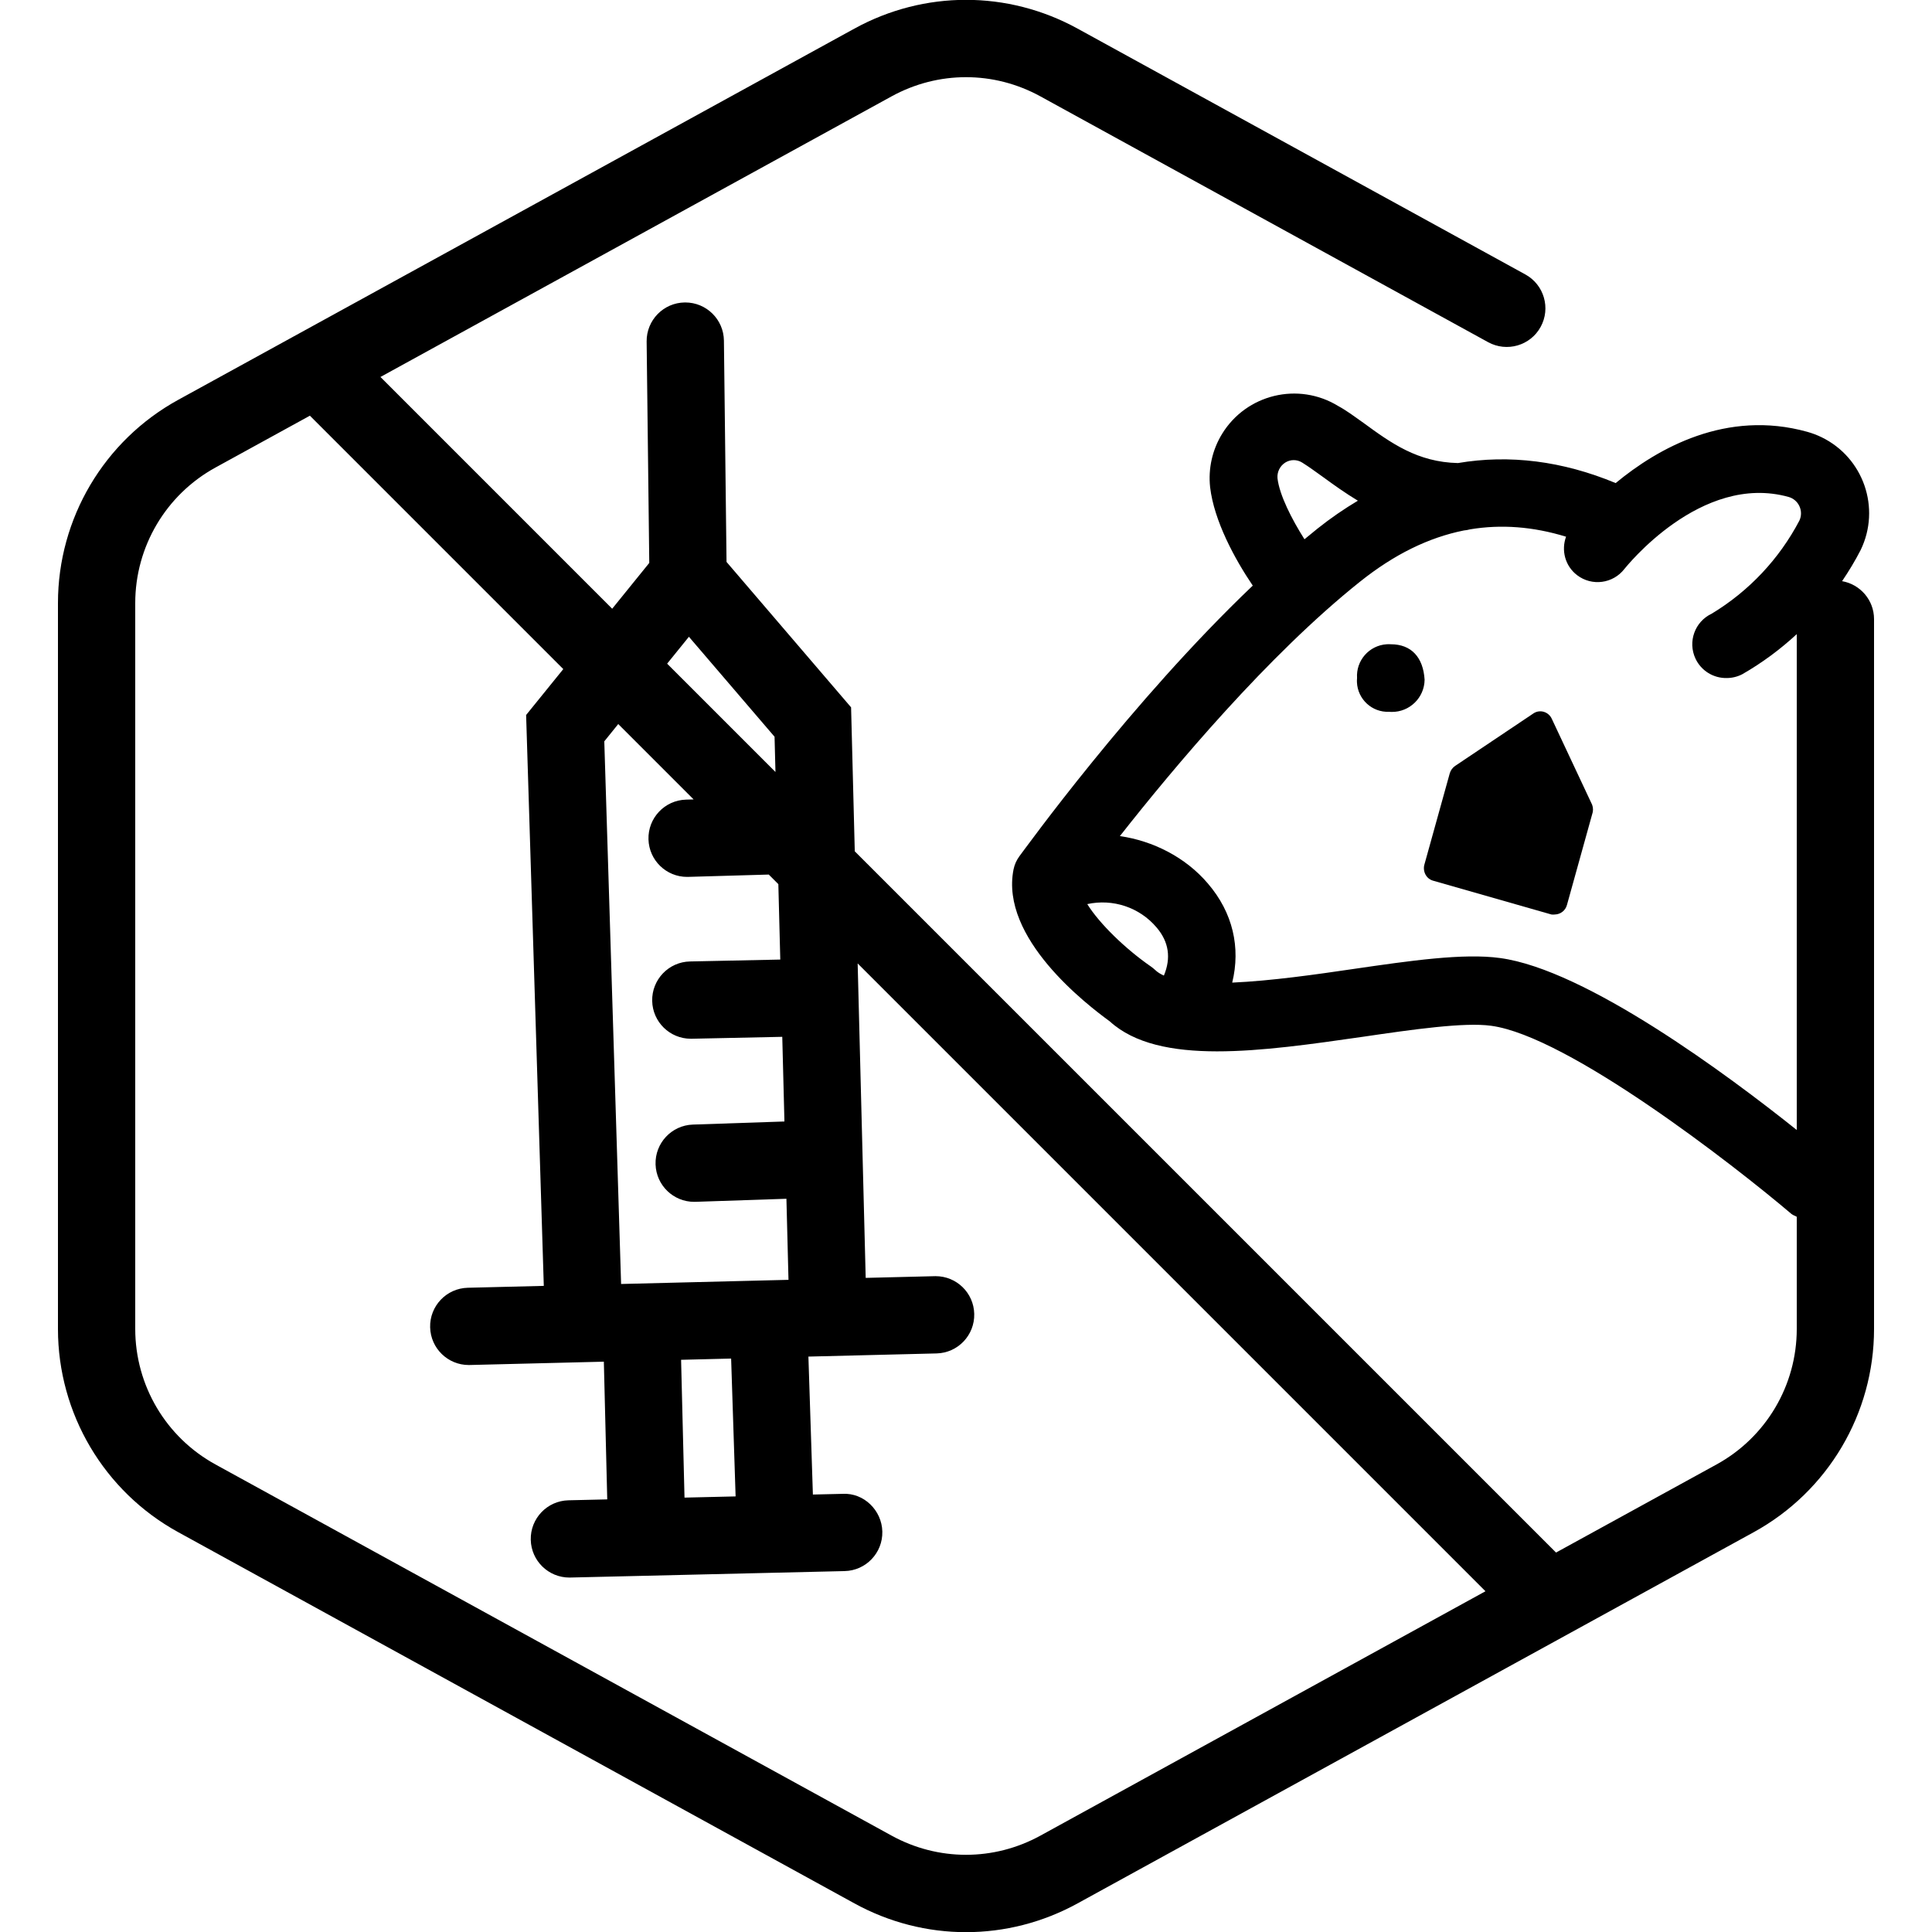 <?xml version="1.0" encoding="utf-8"?>
<!-- Generator: Adobe Illustrator 25.4.1, SVG Export Plug-In . SVG Version: 6.00 Build 0)  -->
<svg version="1.1" xmlns="http://www.w3.org/2000/svg" xmlns:xlink="http://www.w3.org/1999/xlink" x="0px" y="0px"
	 viewBox="0 0 100 100" enable-background="new 0 0 100 100" xml:space="preserve">
<g id="Layer_21">
</g>
<g id="Layer_15_copy">
	<g>
		<path d="M80.319,37.202c-0.079-0.173-0.229-0.303-0.411-0.358c-0.181-0.054-0.376-0.025-0.533,0.079l-4.056,2.719
			c-0.135,0.092-0.234,0.228-0.28,0.385l-1.302,4.685c-0.061,0.182-0.045,0.381,0.044,0.551c0.083,0.159,0.229,0.276,0.402,0.323
			l6.119,1.748c0.058,0.008,0.117,0.008,0.175,0c0.298-0.006,0.555-0.21,0.629-0.498l1.302-4.685c0.06-0.161,0.06-0.338,0-0.498
			L80.319,37.202z"/>
		<path d="M71.989,33.347c-0.072-0.005-0.145-0.005-0.217,0c-0.906,0.06-1.591,0.843-1.531,1.748
			c-0.007,0.073-0.009,0.146-0.006,0.218c0.038,0.883,0.784,1.568,1.666,1.53c0.043,0.004,0.086,0.006,0.129,0.006
			c0.932,0.011,1.696-0.736,1.707-1.667C73.667,34.029,73.055,33.347,71.989,33.347z"/>
		<path d="M95.346,30.081c0.349-0.517,0.674-1.052,0.961-1.611c1.054-2.172,0.147-4.786-2.024-5.84
			c-0.237-0.115-0.484-0.208-0.738-0.279c-4.189-1.166-7.735,0.849-9.918,2.653c-2.755-1.146-5.501-1.488-8.165-1.036
			c-2.094-0.048-3.456-1.032-4.889-2.08c-0.455-0.323-0.874-0.638-1.311-0.874c-2.059-1.26-4.749-0.612-6.009,1.447
			c-0.505,0.826-0.722,1.796-0.617,2.758c0.203,1.733,1.268,3.708,2.207,5.092c-6.298,6-11.795,13.637-12.085,14.016
			c-0.146,0.201-0.247,0.43-0.297,0.673c-0.708,3.558,3.785,6.993,4.982,7.867c2.552,2.325,7.867,1.547,13.112,0.795
			c2.561-0.376,5.245-0.76,6.626-0.568c3.977,0.533,12.57,7.211,15.542,9.738c0.084,0.065,0.184,0.099,0.277,0.147v5.807
			c0,2.921-1.59,5.607-4.15,7.013L80.54,80.36L44.243,44.064l-0.191-7.452l-6.447-7.527L37.47,17.631
			c-0.013-1.096-0.906-1.976-2-1.976c-0.008,0-0.016,0-0.024,0c-1.104,0.013-1.989,0.919-1.976,2.024l0.136,11.458l-1.919,2.371
			L19.692,19.512L46.149,4.987c2.412-1.323,5.29-1.323,7.7,0l23.178,12.725c0.969,0.53,2.186,0.178,2.716-0.791
			c0.532-0.968,0.178-2.184-0.79-2.715L55.774,1.48c-3.615-1.984-7.933-1.984-11.549,0l-35,19.215C5.385,22.803,3,26.834,3,31.214
			v37.572c0,4.381,2.385,8.411,6.225,10.519l35,19.214c1.808,0.993,3.792,1.489,5.775,1.489s3.967-0.496,5.775-1.489l34.999-19.214
			C94.614,77.197,97,73.167,97,68.786v-36.74C97,31.06,96.285,30.245,95.346,30.081z M35.658,32.959l4.433,5.175l0.047,1.824
			l-5.607-5.607L35.658,32.959z M32,37.477l3.901,3.901l-0.395,0.011c-1.104,0.032-1.973,0.953-1.941,2.057
			c0.031,1.084,0.92,1.942,1.998,1.942c0.02,0,0.039,0,0.059-0.001l4.169-0.12l0.496,0.496l0.1,3.904l-4.672,0.098
			c-1.104,0.023-1.981,0.938-1.958,2.042c0.023,1.09,0.914,1.958,1.999,1.958c0.014,0,0.029,0,0.043,0l4.691-0.099l0.112,4.382
			l-4.738,0.16c-1.104,0.037-1.969,0.962-1.932,2.066c0.037,1.081,0.924,1.933,1.998,1.933c0.023,0,0.046,0,0.069-0.001l4.706-0.158
			l0.107,4.196l-8.664,0.215l-0.87-28.087L32,37.477z M38.075,77.454l-2.645,0.062l-0.177-7.133l2.59-0.064L38.075,77.454z
			 M53.85,95.013c-2.41,1.322-5.289,1.322-7.699,0l-35-19.214C8.59,74.394,7,71.707,7,68.786V31.214c0-2.92,1.59-5.607,4.15-7.013
			l4.89-2.685l13.116,13.116l-1.924,2.376l0.915,29.549l-3.933,0.097c-1.104,0.027-1.978,0.944-1.95,2.049
			c0.027,1.087,0.917,1.95,1.999,1.95c0.017,0,0.034,0,0.05-0.001l3.958-0.098v0l2.984-0.074l0.176,7.128l-2.006,0.047
			c-1.104,0.025-1.979,0.941-1.953,2.046c0.026,1.089,0.916,1.953,1.999,1.953c0.016,0,0.032,0,0.048-0.001l14.197-0.334
			c1.104-0.025,1.979-0.941,1.953-2.046c-0.026-1.104-0.961-2.009-2.046-1.952l-1.548,0.036l-0.232-7.14l3.068-0.076v0l3.566-0.088
			c1.104-0.027,1.977-0.944,1.949-2.049c-0.026-1.087-0.916-1.95-1.998-1.95c-0.017,0-0.033,0-0.051,0.001l-3.569,0.088
			l-0.416-16.276l32.496,32.496L53.85,95.013z M66.123,24.755c-0.028-0.325,0.127-0.638,0.402-0.813
			c0.267-0.168,0.607-0.168,0.874,0c0.367,0.227,0.726,0.498,1.11,0.769c0.52,0.381,1.111,0.804,1.774,1.205
			c-0.707,0.422-1.405,0.899-2.089,1.444c-0.225,0.18-0.45,0.365-0.675,0.552C66.852,26.859,66.222,25.616,66.123,24.755z
			 M56.277,46.796c1.318-0.288,2.702,0.162,3.588,1.21c0.635,0.743,0.758,1.58,0.377,2.49c-0.172-0.08-0.326-0.169-0.438-0.279
			c-0.074-0.069-0.153-0.134-0.236-0.192C58.261,49.121,56.911,47.815,56.277,46.796z M77.644,49.588
			c-1.897-0.262-4.668,0.14-7.605,0.568c-1.873,0.275-4.243,0.616-6.26,0.704c0.443-1.81,0.038-3.617-1.257-5.127
			c-1.161-1.367-2.846-2.21-4.557-2.457c2.793-3.551,7.677-9.379,12.424-13.164c1.765-1.411,3.551-2.29,5.385-2.656
			c0.109-0.01,0.214-0.028,0.316-0.057c1.612-0.268,3.262-0.143,4.969,0.381c-0.257,0.698-0.055,1.509,0.566,1.987
			c0.002,0.001,0.004,0.003,0.006,0.004c0.766,0.585,1.86,0.44,2.448-0.323c0.044-0.044,3.942-5,8.505-3.724
			c0.243,0.07,0.444,0.242,0.551,0.472c0.113,0.238,0.113,0.514,0,0.752c-1.045,1.989-2.614,3.654-4.537,4.816
			c-0.874,0.41-1.25,1.452-0.84,2.326c0.293,0.625,0.927,1.019,1.617,1.005c0.283,0,0.562-0.069,0.813-0.201
			c1.018-0.585,1.958-1.282,2.812-2.071v25.665C89.436,55.64,82.095,50.188,77.644,49.588z"/>
	</g>
</g>
</svg>
